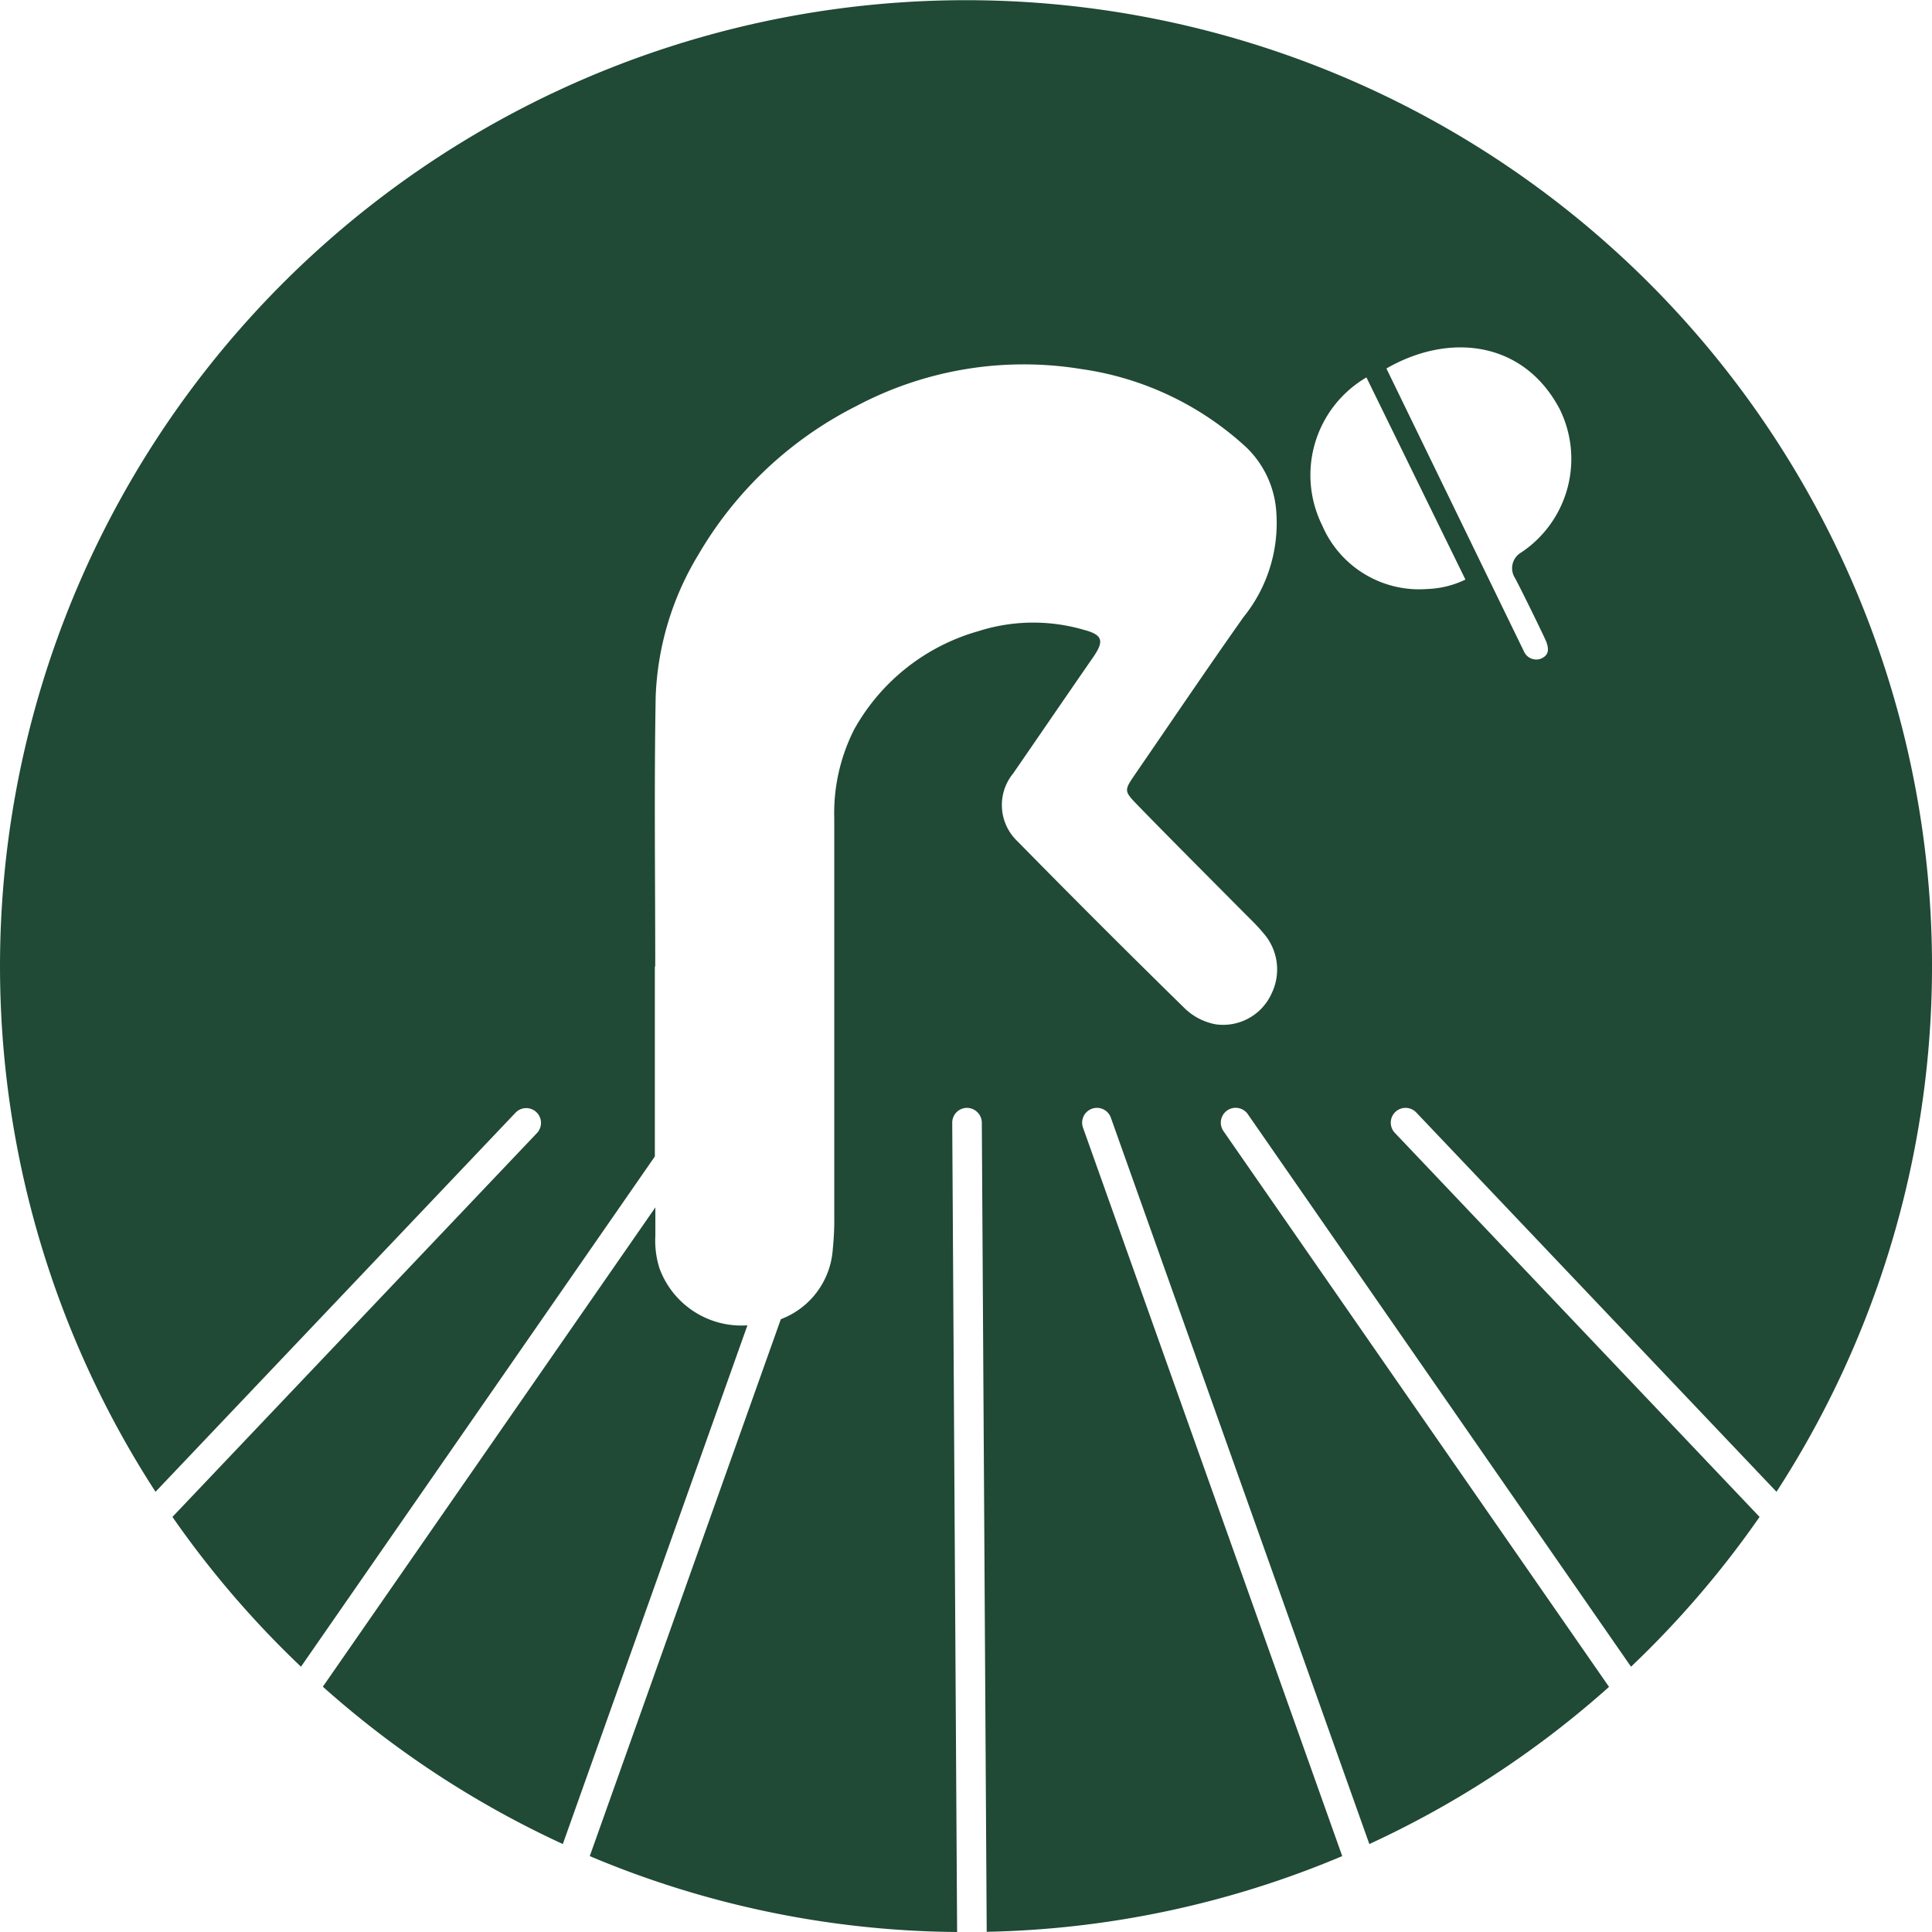 <svg id="We_Plant" data-name="We Plant" xmlns="http://www.w3.org/2000/svg" width="95" height="95" viewBox="0 0 95 95">
  <path id="Path_286" data-name="Path 286" d="M68.612,54.686a.727.727,0,0,1,1.028.027L87.354,73.364a47.5,47.5,0,1,0-79.707,0L25.359,54.713a.727.727,0,0,1,1.055,1L8.479,74.6A47.75,47.75,0,0,0,14.8,81.965L32.2,56.876q0-4.669,0-9.339h.019c0-4.426-.056-8.852.022-13.277a14.453,14.453,0,0,1,2.086-6.953,18.77,18.77,0,0,1,7.792-7.336,17.553,17.553,0,0,1,11.033-1.817A15.074,15.074,0,0,1,61.3,22.022a4.854,4.854,0,0,1,1.464,3.265,7.353,7.353,0,0,1-1.623,5.073c-1.8,2.547-3.547,5.135-5.314,7.706-.546.8-.573.83.093,1.515,1.713,1.763,3.456,3.5,5.185,5.245.346.35.707.688,1.018,1.067a2.7,2.7,0,0,1,.409,2.957,2.614,2.614,0,0,1-2.759,1.527,2.987,2.987,0,0,1-1.465-.733q-4.182-4.094-8.282-8.271a2.453,2.453,0,0,1-.207-3.332c1.31-1.9,2.615-3.811,3.931-5.711.546-.788.487-1.1-.437-1.345a8.885,8.885,0,0,0-5.2.059A10.146,10.146,0,0,0,42,35.881a9.1,9.1,0,0,0-.978,4.358q0,9.8,0,19.6a13.585,13.585,0,0,1-.071,1.576,3.966,3.966,0,0,1-2.556,3.463L29,91.278A47.329,47.329,0,0,0,47.063,95.01l-.24-39.792a.728.728,0,0,1,.723-.732.737.737,0,0,1,.732.723L48.518,95A47.307,47.307,0,0,0,66,91.278L53.253,55.457a.727.727,0,1,1,1.37-.488l12.71,35.716a47.545,47.545,0,0,0,11.786-7.728l-18.96-27.33a.727.727,0,0,1,1.2-.829L80.2,81.965A47.737,47.737,0,0,0,86.521,74.6L68.586,55.714a.728.728,0,0,1,.027-1.028m8.053-34.614A5.53,5.53,0,0,1,74.8,27.177a.89.89,0,0,0-.3,1.262c.44.835,1.448,2.912,1.525,3.107.173.441.1.7-.258.854a.662.662,0,0,1-.834-.363c-.229-.468-6.76-13.907-6.76-13.907,3.05-1.764,6.7-1.383,8.49,1.941M65.006,25.827a5.565,5.565,0,0,1,2.184-7.259l4.868,9.941a4.681,4.681,0,0,1-1.883.464,5.188,5.188,0,0,1-5.168-3.147" transform="translate(0 -0.01)" fill="#204936"/>
  <path id="Path_287" data-name="Path 287" d="M74.577,220.076a4.476,4.476,0,0,1-.187-1.551c0-.464,0-.929,0-1.393L58.04,240.7a47.612,47.612,0,0,0,11.8,7.737l9.077-25.506a4.289,4.289,0,0,1-4.341-2.851" transform="translate(-42.165 -157.762)" fill="#204936"/>
</svg>
